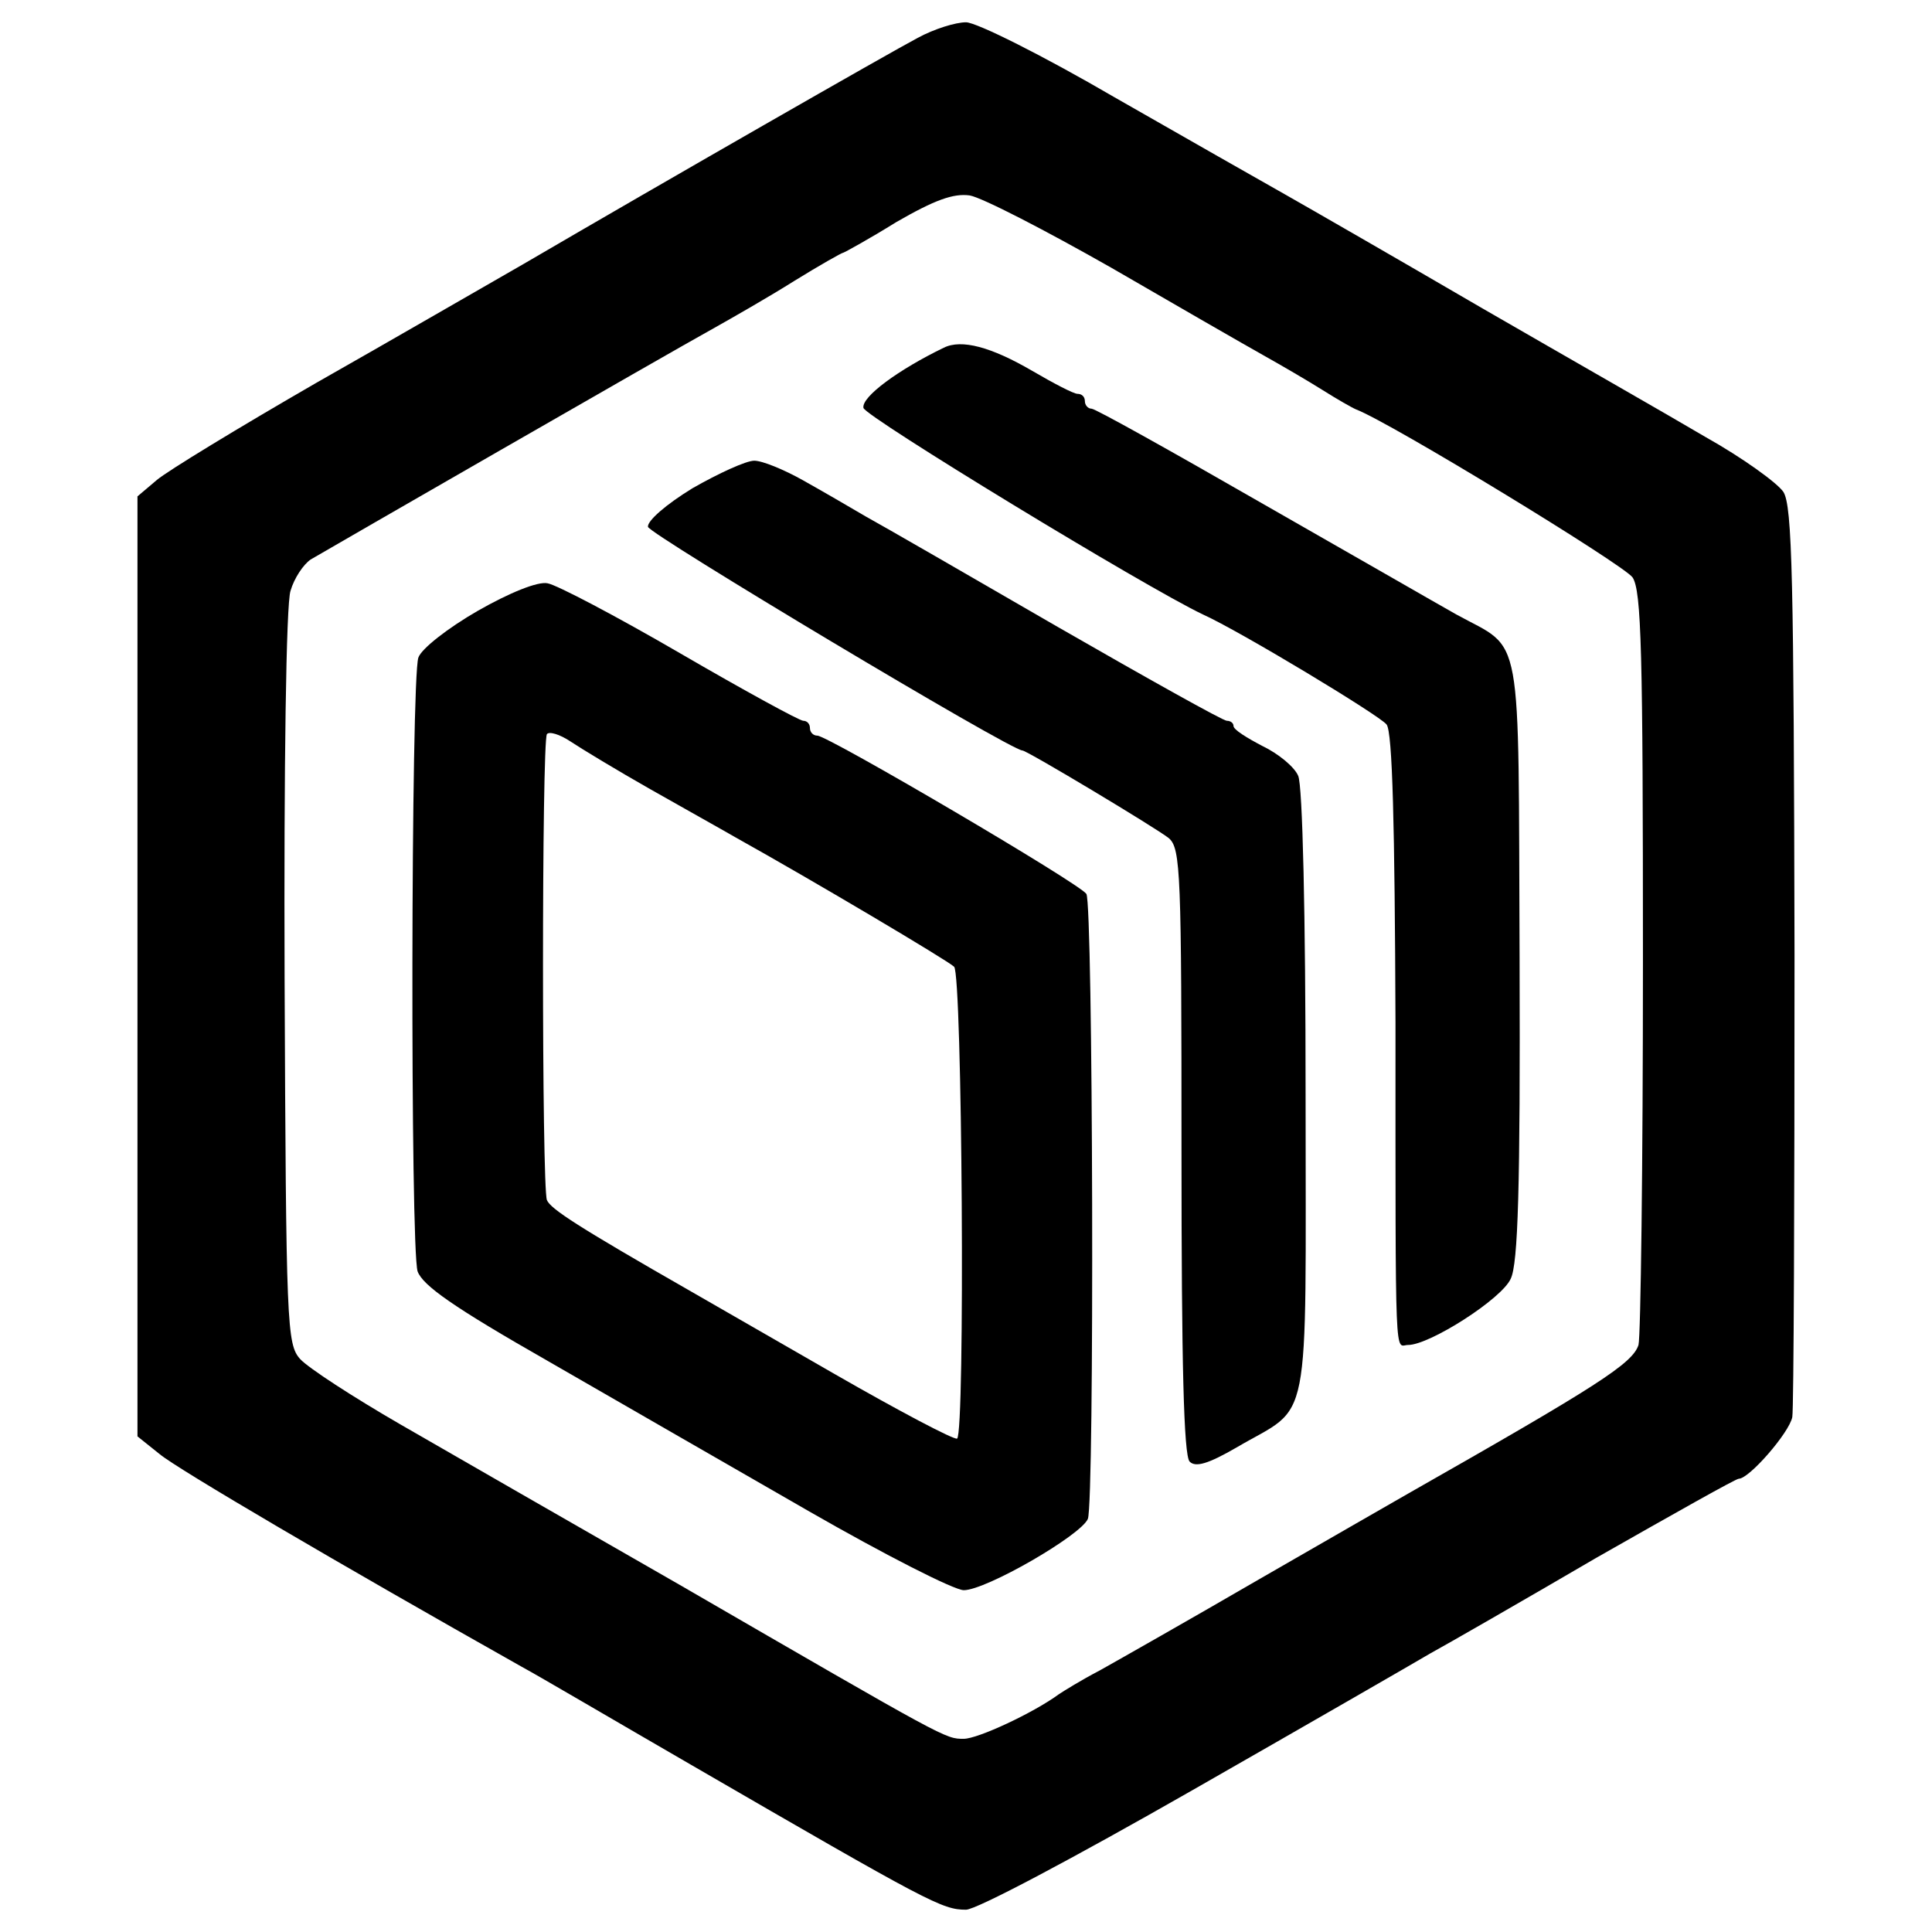 <?xml version="1.0" standalone="no"?>
<!DOCTYPE svg PUBLIC "-//W3C//DTD SVG 20010904//EN"
 "http://www.w3.org/TR/2001/REC-SVG-20010904/DTD/svg10.dtd">
<svg version="1.0" xmlns="http://www.w3.org/2000/svg"
 width="260pt" height="260pt" viewBox="0 0 260 260"
 preserveAspectRatio="xMidYMid meet">
<g transform="translate(0,260) scale(0.1,-0.1)"
fill="#000000" stroke="none">
<path d="M1235 2549 c-38 -20 -340 -193 -530 -304 -49 -28 -175 -101 -279
-160 -104 -60 -201 -119 -215 -131 l-26 -22 0 -633 0 -632 30 -24 c24 -20 242
-148 487 -286 24 -13 126 -73 228 -132 321 -186 338 -195 370 -195 14 0 144
69 305 161 154 88 298 171 320 184 22 12 123 70 224 129 102 58 187 106 191
106 14 0 68 62 72 83 2 12 3 292 3 622 -1 507 -3 604 -15 623 -8 12 -55 46
-105 74 -49 29 -184 106 -300 173 -115 67 -235 136 -265 153 -30 17 -134 76
-230 131 -96 56 -186 101 -200 101 -14 0 -43 -9 -65 -21z m260 -309 c88 -51
180 -104 205 -118 25 -14 61 -35 80 -47 19 -12 40 -24 45 -26 47 -18 360 -209
372 -226 12 -18 14 -99 14 -517 0 -273 -3 -505 -6 -516 -8 -25 -55 -55 -310
-200 -16 -9 -106 -61 -200 -115 -93 -54 -190 -109 -215 -123 -25 -13 -49 -28
-55 -32 -34 -25 -109 -60 -128 -60 -25 0 -21 -2 -382 207 -143 82 -312 179
-376 216 -64 37 -124 76 -135 88 -18 20 -19 44 -21 513 -1 282 2 504 8 521 5
17 17 35 27 42 22 13 477 275 542 311 25 14 74 42 109 64 34 21 64 38 66 38 1
0 34 18 71 41 52 30 77 39 99 36 17 -3 102 -47 190 -97z"/>
<path d="M1270 2132 c-60 -29 -111 -66 -108 -81 3 -12 379 -241 457 -278 49
-22 238 -136 247 -148 8 -10 11 -136 12 -402 0 -473 -1 -433 17 -433 29 0 126
62 138 89 10 20 13 123 12 429 -2 455 6 415 -85 465 -25 14 -143 82 -264 151
-120 69 -222 126 -227 126 -5 0 -9 5 -9 10 0 6 -4 10 -10 10 -5 0 -32 14 -61
31 -55 32 -95 43 -119 31z"/>
<path d="M932 1943 c-36 -22 -61 -44 -60 -52 2 -10 488 -301 504 -301 6 0 181
-105 197 -118 16 -14 17 -47 17 -422 0 -284 3 -409 11 -417 8 -8 25 -3 63 19
102 60 93 12 93 476 0 240 -4 416 -10 428 -5 12 -27 30 -48 40 -21 11 -39 22
-39 27 0 4 -4 7 -9 7 -5 0 -107 57 -227 126 -121 70 -237 137 -259 149 -22 13
-60 35 -85 49 -25 14 -54 26 -65 26 -11 0 -48 -17 -83 -37z"/>
<path d="M643 1778 c-40 -23 -76 -51 -80 -63 -10 -29 -11 -795 -1 -826 7 -19
48 -48 176 -121 92 -53 250 -144 351 -202 101 -58 195 -106 208 -106 30 0 158
74 167 96 9 23 7 827 -2 841 -9 14 -348 213 -362 213 -6 0 -10 5 -10 10 0 6
-4 10 -9 10 -5 0 -80 41 -166 91 -86 50 -166 92 -178 94 -13 3 -52 -13 -94
-37z m232 -240 c44 -25 96 -54 115 -65 104 -58 286 -166 294 -174 11 -10 15
-629 4 -635 -4 -2 -78 37 -165 87 -87 50 -174 100 -193 111 -152 87 -189 111
-194 123 -7 19 -7 615 0 627 3 4 17 0 32 -10 15 -10 63 -39 107 -64z"/>
</g>
</svg>
